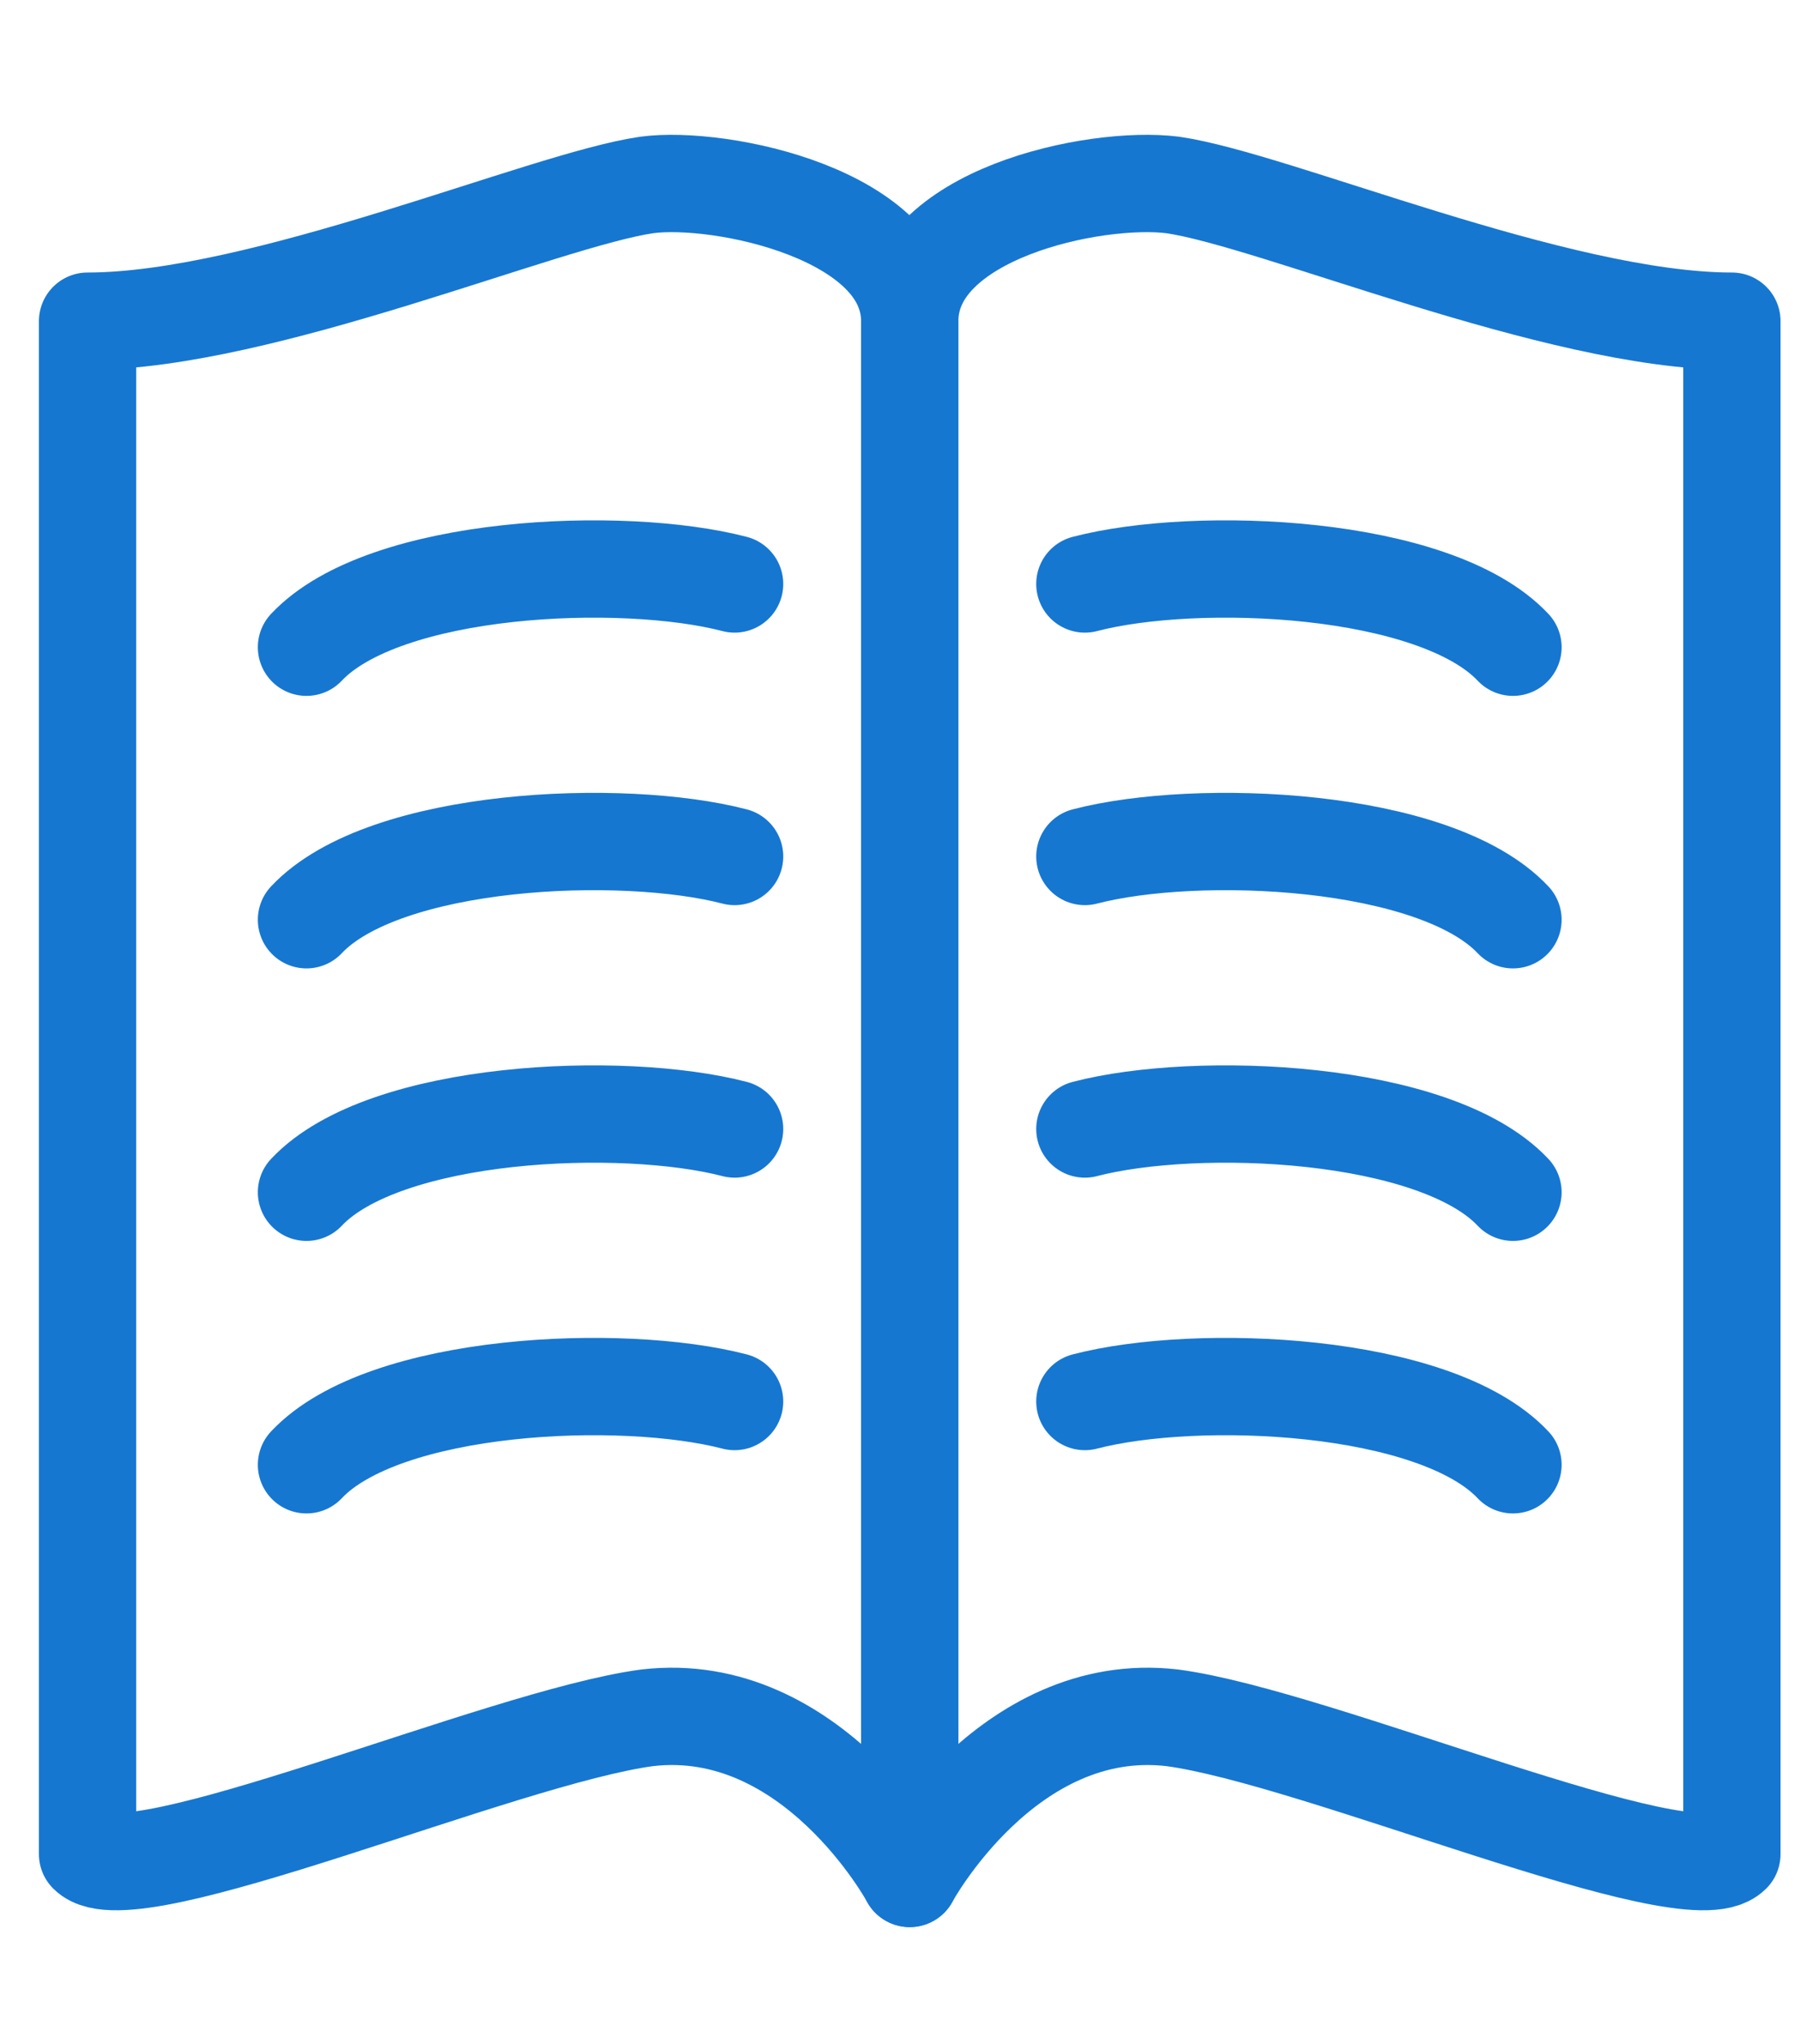 <?xml version="1.0" encoding="utf-8"?>
<!-- Generator: Adobe Illustrator 27.8.1, SVG Export Plug-In . SVG Version: 6.00 Build 0)  -->
<svg version="1.1" id="レイヤー_1" xmlns="http://www.w3.org/2000/svg" xmlns:xlink="http://www.w3.org/1999/xlink" x="0px"
	 y="0px" viewBox="0 0 37 42" style="enable-background:new 0 0 37 42;" xml:space="preserve">
<style type="text/css">
	.st0{clip-path:url(#SVGID_00000102524937117565236300000009766866146545124012_);}
	.st1{fill:none;stroke:#1677D1;stroke-width:2;stroke-linecap:round;stroke-linejoin:round;}
</style>
<g>
	<defs>
		<rect id="SVGID_1_" x="0.6" y="2.3" width="36.1" height="37.8"/>
	</defs>
	<clipPath id="SVGID_00000140712495714765298560000008091467766027252867_">
		<use xlink:href="#SVGID_1_"  style="overflow:visible;"/>
	</clipPath>
	<g style="clip-path:url(#SVGID_00000140712495714765298560000008091467766027252867_);">
		<path class="st1" d="M18.7,6.6v32c0,0,2-3.7,5.4-3.3c3,0.4,10.6,3.7,11.5,2.8V6.6c-3.6,0-9.4-2.5-11.5-2.8
			C22.5,3.6,18.7,4.4,18.7,6.6z"/>
		<path class="st1" d="M22.3,12c2.3-0.6,7.2-0.4,8.8,1.3"/>
		<path class="st1" d="M22.3,17.6c2.3-0.6,7.2-0.4,8.8,1.3"/>
		<path class="st1" d="M22.3,23.2c2.3-0.6,7.2-0.4,8.8,1.3"/>
		<path class="st1" d="M22.3,28.8c2.3-0.6,7.2-0.4,8.8,1.3"/>
		<path class="st1" d="M18.7,6.6v32c0,0-2-3.7-5.4-3.3c-3,0.4-10.6,3.7-11.5,2.8c0-4.4,0-31.5,0-31.5c3.6,0,9.4-2.5,11.5-2.8
			C14.8,3.6,18.7,4.4,18.7,6.6z"/>
		<path class="st1" d="M15.1,12c-2.3-0.6-7.2-0.4-8.8,1.3"/>
		<path class="st1" d="M15.1,17.6c-2.3-0.6-7.2-0.4-8.8,1.3"/>
		<path class="st1" d="M15.1,23.2c-2.3-0.6-7.2-0.4-8.8,1.3"/>
		<path class="st1" d="M15.1,28.8c-2.3-0.6-7.2-0.4-8.8,1.3"/>
	</g>
</g>
</svg>
